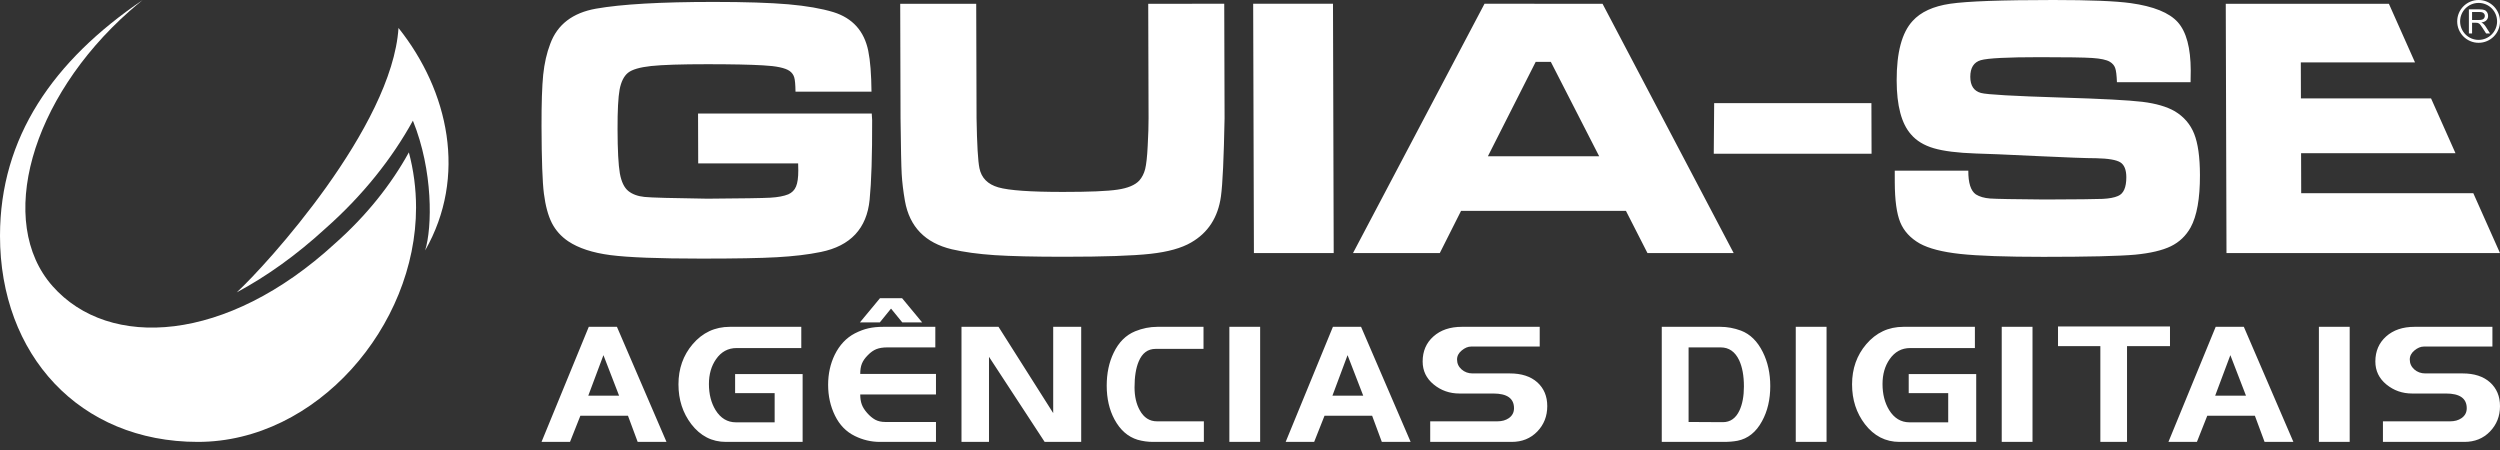 <svg width="200" height="36" viewBox="0 0 200 36" fill="none" xmlns="http://www.w3.org/2000/svg">
<rect x="0" y="0" width="200" height="36" fill="#333333" stroke="none"/>
<path fill-rule="evenodd" clip-rule="evenodd" d="M32.709 12.19C33.084 13.599 33.284 15.078 33.284 16.603C33.284 26.095 25.325 35.352 15.831 35.352C6.337 35.352 0 28.366 0 18.872C0 10.984 4.267 4.845 11.414 0.001C11.059 0.287 10.707 0.582 10.36 0.889C2.443 7.886 -0.322 17.769 4.204 22.889C8.731 28.011 18.122 27.453 26.796 19.483C29.31 17.262 31.303 14.748 32.709 12.19Z" fill="white"/>
<path d="M18.937 23.39C21.322 21.201 31.373 10.139 31.88 2.237C35.911 7.297 37.386 14.131 34.012 20.034C34.583 18.181 34.657 13.659 33.032 9.653C31.372 12.675 29.017 15.642 26.05 18.265C23.697 20.427 21.299 22.126 18.937 23.39Z" fill="white"/>
<path d="M187.975 35.352H185.512V26.146H187.975V35.352ZM179.678 31.652L178.428 28.412L177.214 31.652H179.678ZM183.471 35.352H181.166L180.39 33.258H176.582L175.753 35.352H173.474L177.255 26.146H179.507L183.471 35.352ZM173.599 27.688H170.162V35.352H168.028V27.688H164.641V26.119H173.599V27.688ZM162.601 35.352H160.138V26.146H162.601V35.352ZM158.097 35.352H151.96C150.845 35.352 149.922 34.878 149.194 33.934C148.507 33.037 148.165 31.978 148.165 30.749C148.165 29.495 148.544 28.425 149.298 27.538C150.089 26.611 151.081 26.146 152.274 26.146H157.992V27.844H152.816C152.13 27.844 151.582 28.143 151.17 28.738C150.791 29.282 150.602 29.944 150.602 30.723C150.602 31.529 150.778 32.222 151.129 32.8C151.534 33.457 152.078 33.786 152.762 33.786H155.857V31.453H152.697V29.926H158.097V35.352ZM146.124 35.352H143.661V26.146H146.124V35.352ZM139.513 30.914C139.513 30.062 139.385 29.365 139.132 28.819C138.807 28.135 138.315 27.792 137.657 27.792H135.087V33.758L137.827 33.773C138.424 33.773 138.867 33.461 139.158 32.837C139.394 32.328 139.513 31.687 139.513 30.914ZM139.277 26.449C140.013 26.728 140.598 27.303 141.027 28.171C141.424 28.968 141.621 29.874 141.621 30.881C141.621 31.958 141.402 32.898 140.962 33.695C140.487 34.572 139.833 35.095 138.999 35.261C138.675 35.322 138.311 35.352 137.906 35.352H132.941V26.146H137.628C138.183 26.146 138.731 26.248 139.277 26.449ZM123.781 32.489C123.781 33.294 123.515 33.972 122.98 34.525C122.443 35.077 121.763 35.352 120.937 35.352H114.417V33.706H119.791C120.151 33.706 120.454 33.624 120.701 33.455C120.98 33.26 121.121 32.995 121.121 32.659C121.121 31.873 120.569 31.481 119.462 31.481H116.75C115.968 31.481 115.281 31.239 114.694 30.757C114.105 30.274 113.812 29.664 113.812 28.918C113.812 28.096 114.098 27.428 114.675 26.915C115.249 26.402 116.007 26.146 116.947 26.146H123.177V27.725H117.683C117.439 27.725 117.19 27.829 116.941 28.035C116.69 28.24 116.564 28.481 116.564 28.76C116.564 29.075 116.685 29.339 116.927 29.553C117.168 29.766 117.461 29.874 117.803 29.874H120.792C121.724 29.874 122.454 30.112 122.987 30.588C123.517 31.068 123.781 31.701 123.781 32.489ZM109.057 31.652L107.805 28.412L106.595 31.652H109.057ZM112.851 35.352H110.546L109.77 33.258H105.962L105.133 35.352H102.853L106.633 26.146H108.886L112.851 35.352ZM100.812 35.352H98.349V26.146H100.812V35.352ZM96.309 35.352H92.239C91.824 35.352 91.418 35.296 91.012 35.182C90.233 34.945 89.613 34.401 89.156 33.55C88.743 32.781 88.537 31.88 88.537 30.855C88.537 29.865 88.721 28.986 89.091 28.226C89.494 27.381 90.068 26.809 90.815 26.501C91.396 26.265 91.987 26.146 92.594 26.146H96.281V27.911H92.449C91.824 27.911 91.372 28.249 91.093 28.925C90.871 29.452 90.763 30.14 90.763 30.994C90.763 31.713 90.904 32.324 91.184 32.824C91.508 33.411 91.966 33.706 92.555 33.706H96.309V35.352ZM86.496 35.352H83.572L79.119 28.544V35.352H76.919V26.146H79.882L84.256 33.047V26.146H86.496V35.352ZM74.878 35.352H70.387C69.692 35.352 69.025 35.194 68.384 34.878C67.691 34.538 67.162 33.994 66.798 33.247C66.433 32.504 66.25 31.683 66.25 30.788C66.25 29.904 66.428 29.101 66.778 28.381C67.164 27.601 67.699 27.03 68.384 26.672C68.763 26.479 69.124 26.343 69.471 26.265C69.817 26.185 70.216 26.146 70.663 26.146H74.826V27.792H70.979C70.636 27.792 70.349 27.837 70.117 27.928C69.885 28.017 69.653 28.18 69.426 28.414C69.196 28.645 69.038 28.873 68.952 29.092C68.863 29.311 68.819 29.586 68.819 29.913H74.878V31.559H68.819C68.819 31.858 68.858 32.12 68.938 32.343C69.016 32.566 69.161 32.798 69.369 33.035C69.575 33.27 69.792 33.452 70.015 33.576C70.242 33.697 70.509 33.758 70.816 33.758H74.878V35.352ZM73.771 25.791H72.181L71.282 24.688L70.387 25.791H68.793L70.4 23.854H72.165L73.771 25.791ZM64.21 35.352H58.072C56.956 35.352 56.034 34.878 55.306 33.934C54.621 33.037 54.277 31.978 54.277 30.749C54.277 29.495 54.656 28.425 55.41 27.538C56.201 26.611 57.193 26.146 58.389 26.146H64.103V27.844H58.928C58.243 27.844 57.693 28.143 57.282 28.738C56.903 29.282 56.714 29.944 56.714 30.723C56.714 31.529 56.889 32.222 57.24 32.8C57.645 33.457 58.189 33.786 58.876 33.786H61.972V31.453H58.809V29.926H64.21V35.352ZM49.526 31.652L48.275 28.412L47.063 31.652H49.526ZM53.319 35.352H51.014L50.237 33.258H46.43L45.601 35.352H43.322L47.102 26.146H49.355L53.319 35.352ZM200 32.489C200 33.294 199.731 33.972 199.196 34.525C198.661 35.077 197.98 35.352 197.153 35.352H190.635V33.706H196.009C196.369 33.706 196.672 33.624 196.917 33.455C197.199 33.26 197.339 32.995 197.339 32.659C197.339 31.873 196.785 31.481 195.68 31.481H192.965C192.184 31.481 191.499 31.239 190.91 30.757C190.323 30.274 190.028 29.664 190.028 28.918C190.028 28.096 190.317 27.428 190.89 26.915C191.467 26.402 192.222 26.146 193.163 26.146H199.393V27.725H193.902C193.655 27.725 193.408 27.829 193.157 28.035C192.907 28.24 192.782 28.481 192.782 28.76C192.782 29.075 192.903 29.339 193.143 29.553C193.384 29.766 193.676 29.874 194.019 29.874H197.01C197.939 29.874 198.672 30.112 199.202 30.588C199.733 31.068 200 31.701 200 32.489Z" fill="white"/>
<path fill-rule="evenodd" clip-rule="evenodd" d="M127.934 12.502L124.067 4.95H122.855L119.031 12.502H127.934ZM100.254 0.301H106.639L106.696 20.247L100.313 20.246L100.254 0.301ZM72.017 0.302H78.097L78.124 9.463C78.159 11.569 78.238 12.9 78.355 13.455C78.512 14.232 79.017 14.746 79.87 14.99C80.724 15.235 82.445 15.354 85.034 15.354C87.139 15.354 88.6 15.294 89.412 15.17C90.225 15.049 90.799 14.811 91.141 14.447C91.365 14.192 91.518 13.888 91.612 13.529C91.701 13.164 91.774 12.546 91.816 11.668C91.864 10.776 91.887 10.038 91.885 9.463L91.858 0.302L97.939 0.301L97.966 9.463C97.905 12.651 97.811 14.735 97.674 15.718C97.439 17.394 96.645 18.621 95.291 19.399C94.524 19.848 93.437 20.152 92.036 20.306C90.635 20.461 88.331 20.541 85.124 20.541C82.72 20.541 80.864 20.496 79.557 20.411C78.25 20.322 77.117 20.167 76.149 19.943C74.018 19.434 72.767 18.147 72.396 16.082C72.259 15.294 72.173 14.576 72.137 13.938C72.099 13.294 72.07 11.803 72.043 9.463L72.017 0.302ZM55.844 9.082H69.741C69.761 9.401 69.772 9.585 69.772 9.621C69.78 12.439 69.711 14.558 69.57 15.98C69.343 18.279 68.04 19.675 65.667 20.158C64.646 20.369 63.474 20.503 62.152 20.578C60.835 20.653 58.821 20.688 56.113 20.688C52.68 20.688 50.256 20.593 48.834 20.409C47.412 20.224 46.284 19.855 45.455 19.301C44.889 18.917 44.454 18.433 44.148 17.84C43.847 17.241 43.636 16.458 43.512 15.485C43.396 14.578 43.33 12.787 43.322 10.104C43.317 8.284 43.363 6.912 43.455 5.984C43.552 5.061 43.739 4.234 44.022 3.501C44.591 1.959 45.81 1.026 47.68 0.693C49.723 0.333 52.866 0.154 57.105 0.154C59.619 0.154 61.604 0.219 63.066 0.344C64.528 0.473 65.73 0.683 66.679 0.972C68.207 1.451 69.137 2.483 69.461 4.069C69.623 4.862 69.706 5.949 69.72 7.331H63.64C63.633 6.767 63.598 6.384 63.537 6.185C63.477 5.984 63.356 5.814 63.171 5.68C62.826 5.436 62.118 5.282 61.035 5.227C60.012 5.167 58.531 5.137 56.591 5.137C54.486 5.137 52.984 5.186 52.087 5.282C51.184 5.381 50.567 5.56 50.238 5.825C49.91 6.094 49.687 6.543 49.569 7.162C49.456 7.779 49.399 8.838 49.404 10.338C49.408 12.025 49.472 13.202 49.588 13.87C49.71 14.538 49.931 15.007 50.266 15.281C50.595 15.545 51.03 15.7 51.558 15.755C52.093 15.81 53.769 15.855 56.593 15.895C59.36 15.875 61.041 15.85 61.634 15.815C62.228 15.78 62.707 15.691 63.065 15.545C63.354 15.416 63.563 15.212 63.682 14.922C63.805 14.633 63.865 14.204 63.863 13.626C63.863 13.541 63.857 13.356 63.851 13.072H55.856L55.844 9.082ZM178.061 0.302H191.111L193.2 4.99H184.065L184.073 7.873H194.485L196.439 12.257H184.087L184.096 15.454H197.864L200 20.247H178.119L178.061 0.302ZM151.58 13.651H157.465C157.458 14.634 157.659 15.267 158.069 15.552C158.364 15.736 158.743 15.846 159.202 15.88C159.667 15.915 161.128 15.94 163.582 15.96C166.151 15.95 167.697 15.935 168.21 15.911C168.73 15.885 169.138 15.811 169.436 15.681C169.885 15.497 170.108 14.998 170.106 14.174C170.104 13.582 169.943 13.187 169.628 12.988C169.309 12.788 168.665 12.679 167.692 12.658C166.939 12.658 165.353 12.599 162.928 12.484C160.444 12.365 158.828 12.294 158.075 12.28C156.613 12.23 155.49 12.09 154.707 11.86C153.923 11.632 153.309 11.258 152.873 10.743C152.117 9.886 151.739 8.454 151.733 6.444C151.727 4.195 152.151 2.609 153.006 1.681C153.658 0.958 154.659 0.499 156.01 0.3C157.366 0.1 160.12 0 164.269 0C167.201 0 169.262 0.085 170.45 0.25C172.281 0.504 173.539 1.013 174.224 1.776C174.91 2.544 175.253 3.83 175.259 5.641C175.259 5.811 175.255 6.12 175.246 6.578H169.355C169.334 6.02 169.288 5.641 169.213 5.437C169.142 5.232 168.997 5.068 168.782 4.938C168.518 4.783 168.053 4.684 167.395 4.639C166.731 4.594 165.329 4.574 163.185 4.574C160.602 4.574 159.03 4.654 158.467 4.813C157.904 4.977 157.621 5.421 157.623 6.15C157.625 6.853 157.911 7.282 158.475 7.436C158.944 7.566 161.089 7.686 164.92 7.805C168.142 7.9 170.297 8.015 171.385 8.145C172.473 8.279 173.336 8.529 173.981 8.898C174.711 9.337 175.231 9.94 175.533 10.703C175.839 11.471 175.992 12.569 175.996 14C176.002 15.88 175.751 17.282 175.25 18.195C174.873 18.869 174.345 19.372 173.668 19.701C172.99 20.03 172.039 20.255 170.812 20.374C169.496 20.489 167.047 20.548 163.466 20.548C160.463 20.548 158.248 20.469 156.817 20.315C155.384 20.16 154.306 19.881 153.582 19.482C152.832 19.053 152.312 18.489 152.021 17.786C151.734 17.088 151.587 16.02 151.582 14.584L151.58 13.651ZM137.133 8.249H149.713L149.725 12.3H137.101L137.133 8.249ZM131.798 20.247L130.076 16.87H116.884L115.183 20.247H108.24L118.761 0.301L128.203 0.302L138.695 20.247H131.798Z" fill="white"/>
<path fill-rule="evenodd" clip-rule="evenodd" d="M197.511 2.676V0.749H198.365C198.536 0.749 198.666 0.766 198.755 0.802C198.845 0.836 198.916 0.897 198.969 0.984C199.023 1.072 199.049 1.168 199.049 1.274C199.049 1.411 199.005 1.526 198.917 1.62C198.828 1.713 198.692 1.773 198.507 1.799C198.575 1.831 198.626 1.863 198.661 1.894C198.736 1.962 198.805 2.048 198.872 2.151L199.205 2.676H198.887L198.632 2.275C198.558 2.158 198.496 2.07 198.448 2.009C198.4 1.947 198.357 1.904 198.319 1.88C198.281 1.856 198.242 1.839 198.203 1.829C198.174 1.823 198.127 1.82 198.061 1.82H197.766V2.676H197.511ZM197.766 1.6H198.313C198.429 1.6 198.52 1.587 198.586 1.563C198.651 1.54 198.701 1.501 198.734 1.447C198.769 1.395 198.786 1.337 198.786 1.274C198.786 1.184 198.753 1.108 198.687 1.05C198.621 0.991 198.518 0.962 198.375 0.962H197.766V1.6ZM198.288 0.234C199.105 0.234 199.767 0.895 199.767 1.712C199.767 2.529 199.105 3.191 198.288 3.191C197.471 3.191 196.809 2.529 196.809 1.712C196.809 0.895 197.471 0.234 198.288 0.234ZM198.288 6.38962e-05C199.234 6.38962e-05 200 0.766 200 1.712C200 2.658 199.234 3.424 198.288 3.424C197.342 3.424 196.576 2.658 196.576 1.712C196.576 0.766 197.342 6.38962e-05 198.288 6.38962e-05Z" fill="white"/>
</svg>
